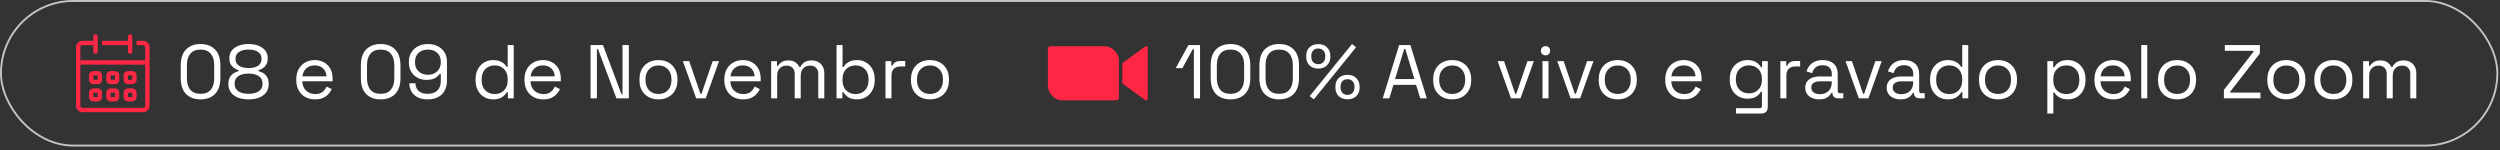 <svg xmlns="http://www.w3.org/2000/svg" width="599" height="36" viewBox="0 0 599 36" fill="none"><rect x="0" y="0" width="599" height="36" fill="#333333" stroke="none"/><rect x="0.228" y="0.228" width="598.135" height="34.652" rx="17.326" stroke="#C5C5C5" stroke-width="0.455"></rect><path fill-rule="evenodd" clip-rule="evenodd" d="M23.398 18.072H22.362V19.109H23.398V18.072ZM22.362 17.035C21.789 17.035 21.325 17.499 21.325 18.072V19.109C21.325 19.681 21.789 20.145 22.362 20.145H23.398C23.971 20.145 24.435 19.681 24.435 19.109V18.072C24.435 17.499 23.971 17.035 23.398 17.035H22.362Z" fill="#FF2744"></path><path fill-rule="evenodd" clip-rule="evenodd" d="M27.546 18.072H26.509V19.109H27.546V18.072ZM26.509 17.035C25.936 17.035 25.472 17.499 25.472 18.072V19.109C25.472 19.681 25.936 20.145 26.509 20.145H27.546C28.118 20.145 28.582 19.681 28.582 19.109V18.072C28.582 17.499 28.118 17.035 27.546 17.035H26.509Z" fill="#FF2744"></path><path fill-rule="evenodd" clip-rule="evenodd" d="M31.692 18.072H30.656V19.109H31.692V18.072ZM30.656 17.035C30.083 17.035 29.619 17.499 29.619 18.072V19.109C29.619 19.681 30.083 20.145 30.656 20.145H31.692C32.265 20.145 32.729 19.681 32.729 19.109V18.072C32.729 17.499 32.265 17.035 31.692 17.035H30.656Z" fill="#FF2744"></path><path fill-rule="evenodd" clip-rule="evenodd" d="M23.398 22.219H22.362V23.256H23.398V22.219ZM22.362 21.182C21.789 21.182 21.325 21.646 21.325 22.219V23.256C21.325 23.828 21.789 24.292 22.362 24.292H23.398C23.971 24.292 24.435 23.828 24.435 23.256V22.219C24.435 21.646 23.971 21.182 23.398 21.182H22.362Z" fill="#FF2744"></path><path fill-rule="evenodd" clip-rule="evenodd" d="M27.546 22.219H26.509V23.256H27.546V22.219ZM26.509 21.182C25.936 21.182 25.472 21.646 25.472 22.219V23.256C25.472 23.828 25.936 24.292 26.509 24.292H27.546C28.118 24.292 28.582 23.828 28.582 23.256V22.219C28.582 21.646 28.118 21.182 27.546 21.182H26.509Z" fill="#FF2744"></path><path fill-rule="evenodd" clip-rule="evenodd" d="M31.692 22.219H30.656V23.256H31.692V22.219ZM30.656 21.182C30.083 21.182 29.619 21.646 29.619 22.219V23.256C29.619 23.828 30.083 24.292 30.656 24.292H31.692C32.265 24.292 32.729 23.828 32.729 23.256V22.219C32.729 21.646 32.265 21.182 31.692 21.182H30.656Z" fill="#FF2744"></path><path fill-rule="evenodd" clip-rule="evenodd" d="M19.77 10.815C19.484 10.815 19.252 11.047 19.252 11.333V25.329C19.252 25.616 19.484 25.848 19.77 25.848H34.285C34.57 25.848 34.803 25.615 34.803 25.328V11.334C34.803 11.047 34.57 10.815 34.285 10.815H32.729V9.778H34.285C35.144 9.778 35.84 10.476 35.84 11.334V25.328C35.84 26.186 35.144 26.884 34.285 26.884H19.77C18.911 26.884 18.215 26.188 18.215 25.329V11.333C18.215 10.474 18.911 9.778 19.77 9.778H22.362V10.815H19.77ZM30.656 10.815H24.435V9.778H30.656V10.815Z" fill="#FF2744"></path><path fill-rule="evenodd" clip-rule="evenodd" d="M34.803 15.48H19.251V14.443H34.803V15.48Z" fill="#FF2744"></path><path d="M22.362 8.741C22.362 8.455 22.594 8.223 22.88 8.223C23.166 8.223 23.398 8.455 23.398 8.741V12.37C23.398 12.656 23.166 12.888 22.88 12.888C22.594 12.888 22.362 12.656 22.362 12.37V8.741Z" fill="#FF2744"></path><path d="M30.656 8.741C30.656 8.455 30.888 8.223 31.174 8.223C31.46 8.223 31.692 8.455 31.692 8.741V12.37C31.692 12.656 31.46 12.888 31.174 12.888C30.888 12.888 30.656 12.656 30.656 12.37V8.741Z" fill="#FF2744"></path><path d="M48.044 23.809C46.599 23.809 45.445 23.384 44.583 22.534C43.733 21.672 43.308 20.384 43.308 18.672V15.685C43.308 13.985 43.733 12.704 44.583 11.842C45.445 10.979 46.599 10.548 48.044 10.548C49.501 10.548 50.654 10.979 51.504 11.842C52.367 12.704 52.798 13.985 52.798 15.685V18.672C52.798 20.384 52.367 21.672 51.504 22.534C50.654 23.384 49.501 23.809 48.044 23.809ZM48.044 22.479C49.136 22.479 49.956 22.151 50.502 21.495C51.049 20.84 51.322 19.923 51.322 18.745V15.594C51.322 14.416 51.043 13.505 50.484 12.862C49.926 12.206 49.112 11.878 48.044 11.878C46.975 11.878 46.161 12.206 45.603 12.862C45.056 13.517 44.783 14.428 44.783 15.594V18.745C44.783 19.935 45.056 20.858 45.603 21.514C46.149 22.157 46.963 22.479 48.044 22.479ZM59.548 23.809C58.565 23.809 57.709 23.663 56.98 23.372C56.264 23.068 55.705 22.649 55.304 22.115C54.916 21.568 54.721 20.931 54.721 20.202V20.002C54.721 19.37 54.855 18.848 55.122 18.435C55.389 18.023 55.711 17.707 56.088 17.488C56.476 17.258 56.834 17.112 57.162 17.051V16.814C56.834 16.717 56.494 16.559 56.142 16.341C55.802 16.122 55.517 15.825 55.286 15.448C55.068 15.072 54.958 14.61 54.958 14.064V13.863C54.958 13.171 55.153 12.582 55.541 12.097C55.942 11.599 56.488 11.216 57.181 10.949C57.873 10.682 58.662 10.548 59.548 10.548C60.447 10.548 61.236 10.682 61.916 10.949C62.608 11.216 63.149 11.599 63.538 12.097C63.938 12.582 64.139 13.171 64.139 13.863V14.064C64.139 14.61 64.029 15.072 63.811 15.448C63.592 15.825 63.313 16.122 62.973 16.341C62.633 16.559 62.293 16.717 61.953 16.814V17.051C62.293 17.112 62.651 17.258 63.028 17.488C63.404 17.707 63.72 18.023 63.975 18.435C64.242 18.848 64.375 19.37 64.375 20.002V20.202C64.375 20.931 64.181 21.568 63.792 22.115C63.404 22.649 62.845 23.068 62.117 23.372C61.4 23.663 60.544 23.809 59.548 23.809ZM59.548 22.479C60.581 22.479 61.394 22.279 61.989 21.878C62.596 21.477 62.9 20.894 62.9 20.129V19.984C62.9 19.219 62.602 18.636 62.007 18.235C61.412 17.834 60.593 17.634 59.548 17.634C58.516 17.634 57.703 17.834 57.108 18.235C56.513 18.636 56.215 19.219 56.215 19.984V20.129C56.215 20.894 56.513 21.477 57.108 21.878C57.715 22.279 58.528 22.479 59.548 22.479ZM59.548 16.304C60.52 16.304 61.279 16.122 61.825 15.758C62.384 15.381 62.663 14.853 62.663 14.173V14.027C62.663 13.335 62.384 12.807 61.825 12.443C61.267 12.066 60.508 11.878 59.548 11.878C58.589 11.878 57.83 12.066 57.272 12.443C56.713 12.807 56.434 13.335 56.434 14.027V14.173C56.434 14.853 56.713 15.381 57.272 15.758C57.83 16.122 58.589 16.304 59.548 16.304ZM75.502 23.809C74.604 23.809 73.814 23.62 73.135 23.244C72.454 22.855 71.926 22.315 71.55 21.623C71.173 20.931 70.985 20.129 70.985 19.219V19C70.985 18.077 71.173 17.27 71.55 16.577C71.926 15.885 72.448 15.351 73.116 14.975C73.784 14.586 74.549 14.392 75.411 14.392C76.249 14.392 76.99 14.574 77.634 14.938C78.277 15.29 78.781 15.8 79.145 16.468C79.51 17.136 79.692 17.919 79.692 18.818V19.474H72.424C72.461 20.433 72.77 21.186 73.353 21.732C73.936 22.267 74.665 22.534 75.539 22.534C76.304 22.534 76.893 22.358 77.306 22.006C77.719 21.653 78.034 21.234 78.253 20.749L79.492 21.35C79.309 21.726 79.054 22.103 78.727 22.479C78.411 22.855 77.992 23.171 77.47 23.426C76.96 23.681 76.304 23.809 75.502 23.809ZM72.442 18.29H78.235C78.186 17.464 77.901 16.82 77.379 16.359C76.869 15.897 76.213 15.667 75.411 15.667C74.598 15.667 73.93 15.897 73.408 16.359C72.886 16.82 72.564 17.464 72.442 18.29ZM91.197 23.809C89.752 23.809 88.598 23.384 87.736 22.534C86.886 21.672 86.461 20.384 86.461 18.672V15.685C86.461 13.985 86.886 12.704 87.736 11.842C88.598 10.979 89.752 10.548 91.197 10.548C92.654 10.548 93.808 10.979 94.658 11.842C95.52 12.704 95.951 13.985 95.951 15.685V18.672C95.951 20.384 95.52 21.672 94.658 22.534C93.808 23.384 92.654 23.809 91.197 23.809ZM91.197 22.479C92.29 22.479 93.109 22.151 93.656 21.495C94.202 20.84 94.476 19.923 94.476 18.745V15.594C94.476 14.416 94.196 13.505 93.638 12.862C93.079 12.206 92.266 11.878 91.197 11.878C90.128 11.878 89.315 12.206 88.756 12.862C88.21 13.517 87.936 14.428 87.936 15.594V18.745C87.936 19.935 88.21 20.858 88.756 21.514C89.303 22.157 90.116 22.479 91.197 22.479ZM102.483 23.809C101.548 23.809 100.747 23.645 100.079 23.317C99.423 22.977 98.925 22.515 98.585 21.933C98.245 21.35 98.075 20.688 98.075 19.947H99.551C99.551 20.7 99.8 21.313 100.297 21.787C100.795 22.248 101.524 22.479 102.483 22.479C103.491 22.479 104.262 22.212 104.797 21.678C105.343 21.131 105.616 20.384 105.616 19.437V17.67H105.379C105.149 18.035 104.778 18.375 104.268 18.69C103.77 18.994 103.066 19.146 102.155 19.146C101.39 19.146 100.686 18.976 100.042 18.636C99.411 18.296 98.907 17.816 98.531 17.197C98.154 16.577 97.966 15.843 97.966 14.993V14.774C97.966 13.9 98.166 13.153 98.567 12.534C98.968 11.902 99.508 11.417 100.188 11.077C100.88 10.724 101.664 10.548 102.538 10.548C103.424 10.548 104.208 10.724 104.888 11.077C105.58 11.417 106.12 11.908 106.509 12.552C106.897 13.183 107.092 13.948 107.092 14.847V19.291C107.092 20.239 106.903 21.052 106.527 21.732C106.163 22.4 105.634 22.916 104.942 23.28C104.25 23.633 103.43 23.809 102.483 23.809ZM102.538 17.907C103.145 17.907 103.679 17.786 104.141 17.543C104.602 17.288 104.96 16.942 105.215 16.505C105.483 16.055 105.616 15.533 105.616 14.938V14.792C105.616 13.882 105.331 13.171 104.76 12.661C104.201 12.139 103.461 11.878 102.538 11.878C101.615 11.878 100.868 12.139 100.297 12.661C99.727 13.171 99.441 13.882 99.441 14.792V14.938C99.441 15.533 99.569 16.055 99.824 16.505C100.091 16.942 100.455 17.288 100.917 17.543C101.39 17.786 101.931 17.907 102.538 17.907ZM118.151 23.809C117.385 23.809 116.681 23.627 116.038 23.262C115.394 22.898 114.884 22.37 114.508 21.678C114.131 20.985 113.943 20.166 113.943 19.219V18.982C113.943 18.035 114.131 17.221 114.508 16.541C114.884 15.849 115.388 15.321 116.019 14.956C116.663 14.58 117.373 14.392 118.151 14.392C118.77 14.392 119.292 14.477 119.717 14.647C120.154 14.805 120.506 15.011 120.773 15.266C121.041 15.509 121.247 15.77 121.393 16.049H121.648V10.803H123.087V23.554H121.684V22.078H121.429C121.186 22.528 120.81 22.928 120.3 23.28C119.79 23.633 119.073 23.809 118.151 23.809ZM118.533 22.534C119.456 22.534 120.203 22.242 120.773 21.659C121.356 21.064 121.648 20.239 121.648 19.182V19.018C121.648 17.962 121.356 17.142 120.773 16.559C120.203 15.964 119.456 15.667 118.533 15.667C117.622 15.667 116.869 15.964 116.274 16.559C115.692 17.142 115.4 17.962 115.4 19.018V19.182C115.4 20.239 115.692 21.064 116.274 21.659C116.869 22.242 117.622 22.534 118.533 22.534ZM130.182 23.809C129.284 23.809 128.494 23.62 127.814 23.244C127.134 22.855 126.606 22.315 126.23 21.623C125.853 20.931 125.665 20.129 125.665 19.219V19C125.665 18.077 125.853 17.27 126.23 16.577C126.606 15.885 127.128 15.351 127.796 14.975C128.464 14.586 129.229 14.392 130.091 14.392C130.929 14.392 131.67 14.574 132.314 14.938C132.957 15.29 133.461 15.8 133.825 16.468C134.19 17.136 134.372 17.919 134.372 18.818V19.474H127.104C127.141 20.433 127.45 21.186 128.033 21.732C128.616 22.267 129.344 22.534 130.219 22.534C130.984 22.534 131.573 22.358 131.986 22.006C132.399 21.653 132.714 21.234 132.933 20.749L134.171 21.35C133.989 21.726 133.734 22.103 133.406 22.479C133.091 22.855 132.672 23.171 132.15 23.426C131.64 23.681 130.984 23.809 130.182 23.809ZM127.122 18.29H132.915C132.866 17.464 132.581 16.82 132.058 16.359C131.548 15.897 130.893 15.667 130.091 15.667C129.278 15.667 128.61 15.897 128.088 16.359C127.566 16.82 127.244 17.464 127.122 18.29ZM141.505 23.554V10.803H144.474L148.919 22.588H149.155V10.803H150.667V23.554H147.698L143.272 11.751H143.017V23.554H141.505ZM157.772 23.809C156.874 23.809 156.078 23.62 155.386 23.244C154.706 22.868 154.172 22.339 153.783 21.659C153.407 20.967 153.219 20.154 153.219 19.219V18.982C153.219 18.059 153.407 17.251 153.783 16.559C154.172 15.867 154.706 15.333 155.386 14.956C156.078 14.58 156.874 14.392 157.772 14.392C158.671 14.392 159.46 14.58 160.14 14.956C160.832 15.333 161.367 15.867 161.743 16.559C162.132 17.251 162.326 18.059 162.326 18.982V19.219C162.326 20.154 162.132 20.967 161.743 21.659C161.367 22.339 160.832 22.868 160.14 23.244C159.46 23.62 158.671 23.809 157.772 23.809ZM157.772 22.515C158.719 22.515 159.472 22.218 160.031 21.623C160.602 21.016 160.887 20.202 160.887 19.182V19.018C160.887 17.998 160.602 17.191 160.031 16.596C159.472 15.989 158.719 15.685 157.772 15.685C156.837 15.685 156.084 15.989 155.514 16.596C154.943 17.191 154.657 17.998 154.657 19.018V19.182C154.657 20.202 154.943 21.016 155.514 21.623C156.084 22.218 156.837 22.515 157.772 22.515ZM166.8 23.554L163.613 14.647H165.143L167.821 22.479H168.076L170.753 14.647H172.283L169.096 23.554H166.8ZM178.067 23.809C177.169 23.809 176.379 23.62 175.699 23.244C175.019 22.855 174.491 22.315 174.115 21.623C173.738 20.931 173.55 20.129 173.55 19.219V19C173.55 18.077 173.738 17.27 174.115 16.577C174.491 15.885 175.013 15.351 175.681 14.975C176.349 14.586 177.114 14.392 177.976 14.392C178.814 14.392 179.555 14.574 180.198 14.938C180.842 15.29 181.346 15.8 181.71 16.468C182.075 17.136 182.257 17.919 182.257 18.818V19.474H174.989C175.025 20.433 175.335 21.186 175.918 21.732C176.501 22.267 177.229 22.534 178.104 22.534C178.869 22.534 179.458 22.358 179.871 22.006C180.283 21.653 180.599 21.234 180.818 20.749L182.056 21.35C181.874 21.726 181.619 22.103 181.291 22.479C180.976 22.855 180.557 23.171 180.035 23.426C179.525 23.681 178.869 23.809 178.067 23.809ZM175.007 18.29H180.8C180.751 17.464 180.466 16.82 179.943 16.359C179.433 15.897 178.778 15.667 177.976 15.667C177.163 15.667 176.495 15.897 175.973 16.359C175.45 16.82 175.129 17.464 175.007 18.29ZM184.767 23.554V14.647H186.169V15.758H186.424C186.594 15.442 186.874 15.151 187.262 14.883C187.651 14.616 188.197 14.483 188.901 14.483C189.594 14.483 190.152 14.634 190.577 14.938C191.014 15.242 191.33 15.612 191.524 16.049H191.779C191.986 15.612 192.295 15.242 192.708 14.938C193.133 14.634 193.722 14.483 194.475 14.483C195.07 14.483 195.592 14.604 196.042 14.847C196.491 15.09 196.843 15.442 197.098 15.903C197.365 16.353 197.499 16.893 197.499 17.525V23.554H196.06V17.652C196.06 17.057 195.884 16.59 195.532 16.25C195.192 15.897 194.712 15.721 194.093 15.721C193.437 15.721 192.897 15.934 192.472 16.359C192.059 16.784 191.852 17.397 191.852 18.199V23.554H190.413V17.652C190.413 17.057 190.237 16.59 189.885 16.25C189.545 15.897 189.065 15.721 188.446 15.721C187.79 15.721 187.25 15.934 186.825 16.359C186.412 16.784 186.206 17.397 186.206 18.199V23.554H184.767ZM205.374 23.809C204.451 23.809 203.729 23.633 203.206 23.28C202.696 22.928 202.326 22.528 202.095 22.078H201.84V23.554H200.438V10.803H201.877V16.049H202.132C202.277 15.77 202.484 15.509 202.751 15.266C203.018 15.011 203.364 14.805 203.789 14.647C204.226 14.477 204.755 14.392 205.374 14.392C206.151 14.392 206.855 14.58 207.487 14.956C208.131 15.321 208.641 15.849 209.017 16.541C209.393 17.221 209.582 18.035 209.582 18.982V19.219C209.582 20.166 209.387 20.985 208.999 21.678C208.622 22.37 208.112 22.898 207.469 23.262C206.837 23.627 206.139 23.809 205.374 23.809ZM204.991 22.534C205.914 22.534 206.661 22.242 207.232 21.659C207.815 21.064 208.106 20.239 208.106 19.182V19.018C208.106 17.962 207.815 17.142 207.232 16.559C206.661 15.964 205.914 15.667 204.991 15.667C204.081 15.667 203.328 15.964 202.733 16.559C202.15 17.142 201.859 17.962 201.859 19.018V19.182C201.859 20.239 202.15 21.064 202.733 21.659C203.328 22.242 204.081 22.534 204.991 22.534ZM212.16 23.554V14.647H213.563V15.74H213.818C213.975 15.351 214.218 15.066 214.546 14.883C214.874 14.701 215.305 14.61 215.839 14.61H216.896V15.922H215.748C215.105 15.922 214.583 16.104 214.182 16.468C213.793 16.82 213.599 17.373 213.599 18.126V23.554H212.16ZM222.822 23.809C221.924 23.809 221.129 23.62 220.436 23.244C219.756 22.868 219.222 22.339 218.833 21.659C218.457 20.967 218.269 20.154 218.269 19.219V18.982C218.269 18.059 218.457 17.251 218.833 16.559C219.222 15.867 219.756 15.333 220.436 14.956C221.129 14.58 221.924 14.392 222.822 14.392C223.721 14.392 224.51 14.58 225.19 14.956C225.883 15.333 226.417 15.867 226.793 16.559C227.182 17.251 227.376 18.059 227.376 18.982V19.219C227.376 20.154 227.182 20.967 226.793 21.659C226.417 22.339 225.883 22.868 225.19 23.244C224.51 23.62 223.721 23.809 222.822 23.809ZM222.822 22.515C223.77 22.515 224.523 22.218 225.081 21.623C225.652 21.016 225.937 20.202 225.937 19.182V19.018C225.937 17.998 225.652 17.191 225.081 16.596C224.523 15.989 223.77 15.685 222.822 15.685C221.887 15.685 221.135 15.989 220.564 16.596C219.993 17.191 219.708 17.998 219.708 19.018V19.182C219.708 20.202 219.993 21.016 220.564 21.623C221.135 22.218 221.887 22.515 222.822 22.515Z" fill="white"></path><g clip-path="url(#clip0_34_84)"><path d="M251.073 11.715V20.478C251.081 22.46 252.699 24.054 254.672 24.046H267.445C267.808 24.046 268.1 23.754 268.1 23.399V14.637C268.092 12.655 266.474 11.06 264.5 11.068H251.728C251.365 11.068 251.073 11.36 251.073 11.715ZM268.914 15.134L274.187 11.281C274.645 10.903 275 10.997 275 11.684V23.43C275 24.212 274.566 24.117 274.187 23.833L268.914 19.988V15.134Z" fill="#FF2744"></path></g><path d="M286.056 23.554V11.787H285.783L283.306 16.322H281.703L284.745 10.803H287.532V23.554H286.056ZM294.817 23.809C293.372 23.809 292.219 23.384 291.356 22.534C290.506 21.672 290.081 20.384 290.081 18.672V15.685C290.081 13.985 290.506 12.704 291.356 11.842C292.219 10.979 293.372 10.548 294.817 10.548C296.274 10.548 297.428 10.979 298.278 11.842C299.14 12.704 299.571 13.985 299.571 15.685V18.672C299.571 20.384 299.14 21.672 298.278 22.534C297.428 23.384 296.274 23.809 294.817 23.809ZM294.817 22.479C295.91 22.479 296.73 22.151 297.276 21.495C297.823 20.84 298.096 19.923 298.096 18.745V15.594C298.096 14.416 297.817 13.505 297.258 12.862C296.699 12.206 295.886 11.878 294.817 11.878C293.749 11.878 292.935 12.206 292.376 12.862C291.83 13.517 291.557 14.428 291.557 15.594V18.745C291.557 19.935 291.83 20.858 292.376 21.514C292.923 22.157 293.736 22.479 294.817 22.479ZM306.486 23.809C305.041 23.809 303.887 23.384 303.025 22.534C302.175 21.672 301.75 20.384 301.75 18.672V15.685C301.75 13.985 302.175 12.704 303.025 11.842C303.887 10.979 305.041 10.548 306.486 10.548C307.943 10.548 309.097 10.979 309.947 11.842C310.809 12.704 311.24 13.985 311.24 15.685V18.672C311.24 20.384 310.809 21.672 309.947 22.534C309.097 23.384 307.943 23.809 306.486 23.809ZM306.486 22.479C307.579 22.479 308.399 22.151 308.945 21.495C309.491 20.84 309.765 19.923 309.765 18.745V15.594C309.765 14.416 309.485 13.505 308.927 12.862C308.368 12.206 307.555 11.878 306.486 11.878C305.417 11.878 304.604 12.206 304.045 12.862C303.499 13.517 303.226 14.428 303.226 15.594V18.745C303.226 19.935 303.499 20.858 304.045 21.514C304.592 22.157 305.405 22.479 306.486 22.479ZM314.785 23.809L313.802 23.026L323.947 10.548L324.913 11.332L314.785 23.809ZM322.873 23.791C321.986 23.791 321.276 23.535 320.741 23.026C320.219 22.503 319.958 21.799 319.958 20.913V20.803C319.958 19.917 320.219 19.219 320.741 18.709C321.276 18.186 321.986 17.925 322.873 17.925C323.735 17.925 324.433 18.186 324.967 18.709C325.502 19.219 325.769 19.917 325.769 20.803V20.913C325.769 21.799 325.502 22.503 324.967 23.026C324.445 23.535 323.747 23.791 322.873 23.791ZM322.873 22.734C323.383 22.734 323.783 22.57 324.075 22.242C324.378 21.914 324.53 21.489 324.53 20.967V20.749C324.53 20.214 324.378 19.789 324.075 19.474C323.783 19.146 323.383 18.982 322.873 18.982C322.35 18.982 321.937 19.146 321.634 19.474C321.342 19.789 321.197 20.214 321.197 20.749V20.967C321.197 21.489 321.342 21.914 321.634 22.242C321.937 22.57 322.35 22.734 322.873 22.734ZM315.86 16.432C314.973 16.432 314.269 16.171 313.747 15.649C313.225 15.126 312.964 14.428 312.964 13.554V13.444C312.964 12.558 313.225 11.86 313.747 11.35C314.269 10.828 314.973 10.567 315.86 10.567C316.734 10.567 317.432 10.828 317.955 11.35C318.489 11.86 318.756 12.558 318.756 13.444V13.554C318.756 14.428 318.489 15.126 317.955 15.649C317.432 16.171 316.734 16.432 315.86 16.432ZM315.86 15.375C316.37 15.375 316.777 15.211 317.08 14.883C317.384 14.556 317.536 14.131 317.536 13.608V13.39C317.536 12.856 317.384 12.431 317.08 12.115C316.777 11.787 316.37 11.623 315.86 11.623C315.338 11.623 314.925 11.787 314.621 12.115C314.33 12.431 314.184 12.856 314.184 13.39V13.608C314.184 14.131 314.33 14.556 314.621 14.883C314.925 15.211 315.338 15.375 315.86 15.375ZM331.299 23.554L335.233 10.803H337.929L341.863 23.554H340.279L339.295 20.33H333.867L332.883 23.554H331.299ZM334.249 18.945H338.894L336.708 11.732H336.453L334.249 18.945ZM347.945 23.809C347.046 23.809 346.251 23.62 345.559 23.244C344.879 22.868 344.344 22.339 343.956 21.659C343.579 20.967 343.391 20.154 343.391 19.219V18.982C343.391 18.059 343.579 17.251 343.956 16.559C344.344 15.867 344.879 15.333 345.559 14.956C346.251 14.58 347.046 14.392 347.945 14.392C348.843 14.392 349.633 14.58 350.313 14.956C351.005 15.333 351.539 15.867 351.916 16.559C352.304 17.251 352.499 18.059 352.499 18.982V19.219C352.499 20.154 352.304 20.967 351.916 21.659C351.539 22.339 351.005 22.868 350.313 23.244C349.633 23.62 348.843 23.809 347.945 23.809ZM347.945 22.515C348.892 22.515 349.645 22.218 350.204 21.623C350.774 21.016 351.06 20.202 351.06 19.182V19.018C351.06 17.998 350.774 17.191 350.204 16.596C349.645 15.989 348.892 15.685 347.945 15.685C347.01 15.685 346.257 15.989 345.686 16.596C345.116 17.191 344.83 17.998 344.83 19.018V19.182C344.83 20.202 345.116 21.016 345.686 21.623C346.257 22.218 347.01 22.515 347.945 22.515ZM362.025 23.554L358.837 14.647H360.367L363.045 22.479H363.3L365.978 14.647H367.508L364.32 23.554H362.025ZM369.585 23.554V14.647H371.024V23.554H369.585ZM370.314 13.262C369.998 13.262 369.731 13.159 369.512 12.953C369.306 12.746 369.203 12.485 369.203 12.169C369.203 11.842 369.306 11.575 369.512 11.368C369.731 11.162 369.998 11.058 370.314 11.058C370.629 11.058 370.891 11.162 371.097 11.368C371.303 11.575 371.407 11.842 371.407 12.169C371.407 12.485 371.303 12.746 371.097 12.953C370.891 13.159 370.629 13.262 370.314 13.262ZM376.309 23.554L373.121 14.647H374.651L377.329 22.479H377.584L380.261 14.647H381.791L378.604 23.554H376.309ZM387.612 23.809C386.713 23.809 385.918 23.62 385.226 23.244C384.546 22.868 384.011 22.339 383.623 21.659C383.246 20.967 383.058 20.154 383.058 19.219V18.982C383.058 18.059 383.246 17.251 383.623 16.559C384.011 15.867 384.546 15.333 385.226 14.956C385.918 14.58 386.713 14.392 387.612 14.392C388.51 14.392 389.3 14.58 389.98 14.956C390.672 15.333 391.206 15.867 391.583 16.559C391.971 17.251 392.166 18.059 392.166 18.982V19.219C392.166 20.154 391.971 20.967 391.583 21.659C391.206 22.339 390.672 22.868 389.98 23.244C389.3 23.62 388.51 23.809 387.612 23.809ZM387.612 22.515C388.559 22.515 389.312 22.218 389.87 21.623C390.441 21.016 390.727 20.202 390.727 19.182V19.018C390.727 17.998 390.441 17.191 389.87 16.596C389.312 15.989 388.559 15.685 387.612 15.685C386.677 15.685 385.924 15.989 385.353 16.596C384.782 17.191 384.497 17.998 384.497 19.018V19.182C384.497 20.202 384.782 21.016 385.353 21.623C385.924 22.218 386.677 22.515 387.612 22.515ZM403.513 23.809C402.615 23.809 401.825 23.62 401.145 23.244C400.465 22.855 399.937 22.315 399.561 21.623C399.184 20.931 398.996 20.129 398.996 19.219V19C398.996 18.077 399.184 17.27 399.561 16.577C399.937 15.885 400.459 15.351 401.127 14.975C401.795 14.586 402.56 14.392 403.422 14.392C404.26 14.392 405.001 14.574 405.644 14.938C406.288 15.29 406.792 15.8 407.156 16.468C407.521 17.136 407.703 17.919 407.703 18.818V19.474H400.435C400.471 20.433 400.781 21.186 401.364 21.732C401.947 22.267 402.675 22.534 403.55 22.534C404.315 22.534 404.904 22.358 405.317 22.006C405.729 21.653 406.045 21.234 406.264 20.749L407.502 21.35C407.32 21.726 407.065 22.103 406.737 22.479C406.422 22.855 406.003 23.171 405.481 23.426C404.971 23.681 404.315 23.809 403.513 23.809ZM400.453 18.29H406.246C406.197 17.464 405.912 16.82 405.389 16.359C404.879 15.897 404.224 15.667 403.422 15.667C402.609 15.667 401.941 15.897 401.419 16.359C400.896 16.82 400.575 17.464 400.453 18.29ZM414.454 19.146V18.891C414.454 17.956 414.642 17.154 415.018 16.486C415.395 15.819 415.905 15.302 416.548 14.938C417.192 14.574 417.896 14.392 418.661 14.392C419.596 14.392 420.313 14.574 420.811 14.938C421.321 15.29 421.697 15.685 421.94 16.122H422.195V14.647H423.561V25.63C423.561 26.116 423.428 26.498 423.16 26.778C422.893 27.057 422.505 27.197 421.995 27.197H415.947V25.922H421.612C421.976 25.922 422.159 25.739 422.159 25.375V21.987H421.904C421.758 22.254 421.551 22.515 421.284 22.77C421.017 23.026 420.671 23.238 420.246 23.408C419.821 23.566 419.293 23.645 418.661 23.645C417.896 23.645 417.192 23.463 416.548 23.098C415.905 22.734 415.395 22.218 415.018 21.55C414.642 20.87 414.454 20.069 414.454 19.146ZM419.044 22.37C419.967 22.37 420.714 22.078 421.284 21.495C421.867 20.913 422.159 20.111 422.159 19.091V18.945C422.159 17.913 421.867 17.112 421.284 16.541C420.714 15.958 419.967 15.667 419.044 15.667C418.133 15.667 417.38 15.958 416.785 16.541C416.202 17.112 415.911 17.913 415.911 18.945V19.091C415.911 20.111 416.202 20.913 416.785 21.495C417.38 22.078 418.133 22.37 419.044 22.37ZM426.578 23.554V14.647H427.98V15.74H428.235C428.393 15.351 428.636 15.066 428.964 14.883C429.292 14.701 429.723 14.61 430.257 14.61H431.313V15.922H430.166C429.522 15.922 429 16.104 428.599 16.468C428.211 16.82 428.016 17.373 428.016 18.126V23.554H426.578ZM435.873 23.809C435.254 23.809 434.69 23.699 434.179 23.481C433.669 23.262 433.269 22.947 432.977 22.534C432.686 22.121 432.54 21.617 432.54 21.022C432.54 20.415 432.686 19.917 432.977 19.528C433.269 19.128 433.669 18.83 434.179 18.636C434.69 18.429 435.26 18.326 435.892 18.326H438.897V17.67C438.897 17.039 438.709 16.541 438.332 16.177C437.968 15.812 437.422 15.63 436.693 15.63C435.977 15.63 435.418 15.806 435.017 16.159C434.617 16.498 434.343 16.96 434.198 17.543L432.85 17.106C432.996 16.608 433.226 16.159 433.542 15.758C433.858 15.345 434.277 15.017 434.799 14.774C435.333 14.519 435.971 14.392 436.711 14.392C437.853 14.392 438.739 14.689 439.371 15.284C440.002 15.867 440.318 16.693 440.318 17.761V21.787C440.318 22.151 440.488 22.333 440.828 22.333H441.648V23.554H440.391C439.99 23.554 439.668 23.444 439.425 23.226C439.182 22.995 439.061 22.692 439.061 22.315V22.224H438.842C438.709 22.455 438.527 22.698 438.296 22.953C438.077 23.195 437.774 23.396 437.385 23.554C436.997 23.724 436.493 23.809 435.873 23.809ZM436.037 22.57C436.887 22.57 437.574 22.321 438.096 21.823C438.63 21.313 438.897 20.603 438.897 19.692V19.492H435.946C435.376 19.492 434.902 19.619 434.526 19.874C434.161 20.117 433.979 20.488 433.979 20.985C433.979 21.483 434.167 21.872 434.544 22.151C434.932 22.43 435.43 22.57 436.037 22.57ZM445.379 23.554L442.191 14.647H443.721L446.399 22.479H446.654L449.331 14.647H450.862L447.674 23.554H445.379ZM455.387 23.809C454.767 23.809 454.203 23.699 453.693 23.481C453.183 23.262 452.782 22.947 452.491 22.534C452.199 22.121 452.053 21.617 452.053 21.022C452.053 20.415 452.199 19.917 452.491 19.528C452.782 19.128 453.183 18.83 453.693 18.636C454.203 18.429 454.774 18.326 455.405 18.326H458.41V17.67C458.41 17.039 458.222 16.541 457.846 16.177C457.481 15.812 456.935 15.63 456.206 15.63C455.49 15.63 454.931 15.806 454.531 16.159C454.13 16.498 453.857 16.96 453.711 17.543L452.363 17.106C452.509 16.608 452.74 16.159 453.055 15.758C453.371 15.345 453.79 15.017 454.312 14.774C454.846 14.519 455.484 14.392 456.225 14.392C457.366 14.392 458.253 14.689 458.884 15.284C459.515 15.867 459.831 16.693 459.831 17.761V21.787C459.831 22.151 460.001 22.333 460.341 22.333H461.161V23.554H459.904C459.503 23.554 459.182 23.444 458.939 23.226C458.696 22.995 458.574 22.692 458.574 22.315V22.224H458.356C458.222 22.455 458.04 22.698 457.809 22.953C457.591 23.195 457.287 23.396 456.899 23.554C456.51 23.724 456.006 23.809 455.387 23.809ZM455.551 22.57C456.401 22.57 457.087 22.321 457.609 21.823C458.143 21.313 458.41 20.603 458.41 19.692V19.492H455.46C454.889 19.492 454.415 19.619 454.039 19.874C453.675 20.117 453.492 20.488 453.492 20.985C453.492 21.483 453.681 21.872 454.057 22.151C454.446 22.43 454.944 22.57 455.551 22.57ZM466.653 23.809C465.888 23.809 465.184 23.627 464.54 23.262C463.897 22.898 463.387 22.37 463.01 21.678C462.634 20.985 462.445 20.166 462.445 19.219V18.982C462.445 18.035 462.634 17.221 463.01 16.541C463.387 15.849 463.89 15.321 464.522 14.956C465.166 14.58 465.876 14.392 466.653 14.392C467.272 14.392 467.795 14.477 468.22 14.647C468.657 14.805 469.009 15.011 469.276 15.266C469.543 15.509 469.75 15.77 469.895 16.049H470.15V10.803H471.589V23.554H470.187V22.078H469.932C469.689 22.528 469.312 22.928 468.802 23.28C468.292 23.633 467.576 23.809 466.653 23.809ZM467.036 22.534C467.958 22.534 468.705 22.242 469.276 21.659C469.859 21.064 470.15 20.239 470.15 19.182V19.018C470.15 17.962 469.859 17.142 469.276 16.559C468.705 15.964 467.958 15.667 467.036 15.667C466.125 15.667 465.372 15.964 464.777 16.559C464.194 17.142 463.903 17.962 463.903 19.018V19.182C463.903 20.239 464.194 21.064 464.777 21.659C465.372 22.242 466.125 22.534 467.036 22.534ZM478.721 23.809C477.823 23.809 477.027 23.62 476.335 23.244C475.655 22.868 475.121 22.339 474.732 21.659C474.356 20.967 474.168 20.154 474.168 19.219V18.982C474.168 18.059 474.356 17.251 474.732 16.559C475.121 15.867 475.655 15.333 476.335 14.956C477.027 14.58 477.823 14.392 478.721 14.392C479.62 14.392 480.409 14.58 481.089 14.956C481.781 15.333 482.316 15.867 482.692 16.559C483.081 17.251 483.275 18.059 483.275 18.982V19.219C483.275 20.154 483.081 20.967 482.692 21.659C482.316 22.339 481.781 22.868 481.089 23.244C480.409 23.62 479.62 23.809 478.721 23.809ZM478.721 22.515C479.669 22.515 480.421 22.218 480.98 21.623C481.551 21.016 481.836 20.202 481.836 19.182V19.018C481.836 17.998 481.551 17.191 480.98 16.596C480.421 15.989 479.669 15.685 478.721 15.685C477.786 15.685 477.033 15.989 476.463 16.596C475.892 17.191 475.607 17.998 475.607 19.018V19.182C475.607 20.202 475.892 21.016 476.463 21.623C477.033 22.218 477.786 22.515 478.721 22.515ZM490.543 27.197V14.647H491.945V16.122H492.2C492.431 15.673 492.801 15.272 493.311 14.92C493.834 14.568 494.556 14.392 495.479 14.392C496.244 14.392 496.942 14.58 497.574 14.956C498.217 15.321 498.727 15.843 499.104 16.523C499.492 17.203 499.687 18.023 499.687 18.982V19.219C499.687 20.166 499.498 20.985 499.122 21.678C498.745 22.37 498.235 22.898 497.592 23.262C496.96 23.627 496.256 23.809 495.479 23.809C494.86 23.809 494.331 23.724 493.894 23.554C493.469 23.396 493.123 23.189 492.856 22.934C492.589 22.679 492.382 22.418 492.237 22.151H491.982V27.197H490.543ZM495.096 22.534C496.019 22.534 496.766 22.242 497.337 21.659C497.92 21.064 498.211 20.239 498.211 19.182V19.018C498.211 17.962 497.92 17.142 497.337 16.559C496.766 15.964 496.019 15.667 495.096 15.667C494.186 15.667 493.433 15.964 492.838 16.559C492.255 17.142 491.963 17.962 491.963 19.018V19.182C491.963 20.239 492.255 21.064 492.838 21.659C493.433 22.242 494.186 22.534 495.096 22.534ZM506.345 23.809C505.446 23.809 504.657 23.62 503.977 23.244C503.297 22.855 502.769 22.315 502.392 21.623C502.016 20.931 501.828 20.129 501.828 19.219V19C501.828 18.077 502.016 17.27 502.392 16.577C502.769 15.885 503.291 15.351 503.959 14.975C504.627 14.586 505.392 14.392 506.254 14.392C507.092 14.392 507.833 14.574 508.476 14.938C509.12 15.29 509.624 15.8 509.988 16.468C510.352 17.136 510.534 17.919 510.534 18.818V19.474H503.267C503.303 20.433 503.613 21.186 504.196 21.732C504.779 22.267 505.507 22.534 506.381 22.534C507.147 22.534 507.735 22.358 508.148 22.006C508.561 21.653 508.877 21.234 509.095 20.749L510.334 21.35C510.152 21.726 509.897 22.103 509.569 22.479C509.253 22.855 508.834 23.171 508.312 23.426C507.802 23.681 507.147 23.809 506.345 23.809ZM503.285 18.29H509.077C509.029 17.464 508.743 16.82 508.221 16.359C507.711 15.897 507.055 15.667 506.254 15.667C505.44 15.667 504.773 15.897 504.25 16.359C503.728 16.82 503.406 17.464 503.285 18.29ZM513.044 23.554V10.803H514.483V23.554H513.044ZM521.626 23.809C520.727 23.809 519.932 23.62 519.24 23.244C518.56 22.868 518.025 22.339 517.637 21.659C517.26 20.967 517.072 20.154 517.072 19.219V18.982C517.072 18.059 517.26 17.251 517.637 16.559C518.025 15.867 518.56 15.333 519.24 14.956C519.932 14.58 520.727 14.392 521.626 14.392C522.524 14.392 523.314 14.58 523.994 14.956C524.686 15.333 525.22 15.867 525.597 16.559C525.985 17.251 526.179 18.059 526.179 18.982V19.219C526.179 20.154 525.985 20.967 525.597 21.659C525.22 22.339 524.686 22.868 523.994 23.244C523.314 23.62 522.524 23.809 521.626 23.809ZM521.626 22.515C522.573 22.515 523.326 22.218 523.884 21.623C524.455 21.016 524.74 20.202 524.74 19.182V19.018C524.74 17.998 524.455 17.191 523.884 16.596C523.326 15.989 522.573 15.685 521.626 15.685C520.691 15.685 519.938 15.989 519.367 16.596C518.796 17.191 518.511 17.998 518.511 19.018V19.182C518.511 20.202 518.796 21.016 519.367 21.623C519.938 22.218 520.691 22.515 521.626 22.515ZM532.846 23.554V21.532L539.95 12.388V12.169H533.065V10.803H541.462V12.825L534.358 21.969V22.188H541.607V23.554H532.846ZM547.809 23.809C546.911 23.809 546.115 23.62 545.423 23.244C544.743 22.868 544.209 22.339 543.82 21.659C543.444 20.967 543.256 20.154 543.256 19.219V18.982C543.256 18.059 543.444 17.251 543.82 16.559C544.209 15.867 544.743 15.333 545.423 14.956C546.115 14.58 546.911 14.392 547.809 14.392C548.708 14.392 549.497 14.58 550.177 14.956C550.87 15.333 551.404 15.867 551.78 16.559C552.169 17.251 552.363 18.059 552.363 18.982V19.219C552.363 20.154 552.169 20.967 551.78 21.659C551.404 22.339 550.87 22.868 550.177 23.244C549.497 23.62 548.708 23.809 547.809 23.809ZM547.809 22.515C548.757 22.515 549.51 22.218 550.068 21.623C550.639 21.016 550.924 20.202 550.924 19.182V19.018C550.924 17.998 550.639 17.191 550.068 16.596C549.51 15.989 548.757 15.685 547.809 15.685C546.874 15.685 546.122 15.989 545.551 16.596C544.98 17.191 544.695 17.998 544.695 19.018V19.182C544.695 20.202 544.98 21.016 545.551 21.623C546.122 22.218 546.874 22.515 547.809 22.515ZM559.069 23.809C558.171 23.809 557.375 23.62 556.683 23.244C556.003 22.868 555.469 22.339 555.08 21.659C554.704 20.967 554.515 20.154 554.515 19.219V18.982C554.515 18.059 554.704 17.251 555.08 16.559C555.469 15.867 556.003 15.333 556.683 14.956C557.375 14.58 558.171 14.392 559.069 14.392C559.968 14.392 560.757 14.58 561.437 14.956C562.129 15.333 562.664 15.867 563.04 16.559C563.429 17.251 563.623 18.059 563.623 18.982V19.219C563.623 20.154 563.429 20.967 563.04 21.659C562.664 22.339 562.129 22.868 561.437 23.244C560.757 23.62 559.968 23.809 559.069 23.809ZM559.069 22.515C560.016 22.515 560.769 22.218 561.328 21.623C561.899 21.016 562.184 20.202 562.184 19.182V19.018C562.184 17.998 561.899 17.191 561.328 16.596C560.769 15.989 560.016 15.685 559.069 15.685C558.134 15.685 557.381 15.989 556.811 16.596C556.24 17.191 555.954 17.998 555.954 19.018V19.182C555.954 20.202 556.24 21.016 556.811 21.623C557.381 22.218 558.134 22.515 559.069 22.515ZM566.212 23.554V14.647H567.615V15.758H567.87C568.04 15.442 568.319 15.151 568.708 14.883C569.096 14.616 569.643 14.483 570.347 14.483C571.039 14.483 571.598 14.634 572.023 14.938C572.46 15.242 572.776 15.612 572.97 16.049H573.225C573.431 15.612 573.741 15.242 574.154 14.938C574.579 14.634 575.168 14.483 575.921 14.483C576.516 14.483 577.038 14.604 577.487 14.847C577.937 15.09 578.289 15.442 578.544 15.903C578.811 16.353 578.944 16.893 578.944 17.525V23.554H577.506V17.652C577.506 17.057 577.329 16.59 576.977 16.25C576.637 15.897 576.158 15.721 575.538 15.721C574.883 15.721 574.342 15.934 573.917 16.359C573.504 16.784 573.298 17.397 573.298 18.199V23.554H571.859V17.652C571.859 17.057 571.683 16.59 571.331 16.25C570.991 15.897 570.511 15.721 569.892 15.721C569.236 15.721 568.696 15.934 568.271 16.359C567.858 16.784 567.651 17.397 567.651 18.199V23.554H566.212Z" fill="white"></path><defs><clipPath id="clip0_34_84"><rect width="23.927" height="23.927" fill="white" transform="translate(251.073 5.59)"></rect></clipPath></defs></svg>